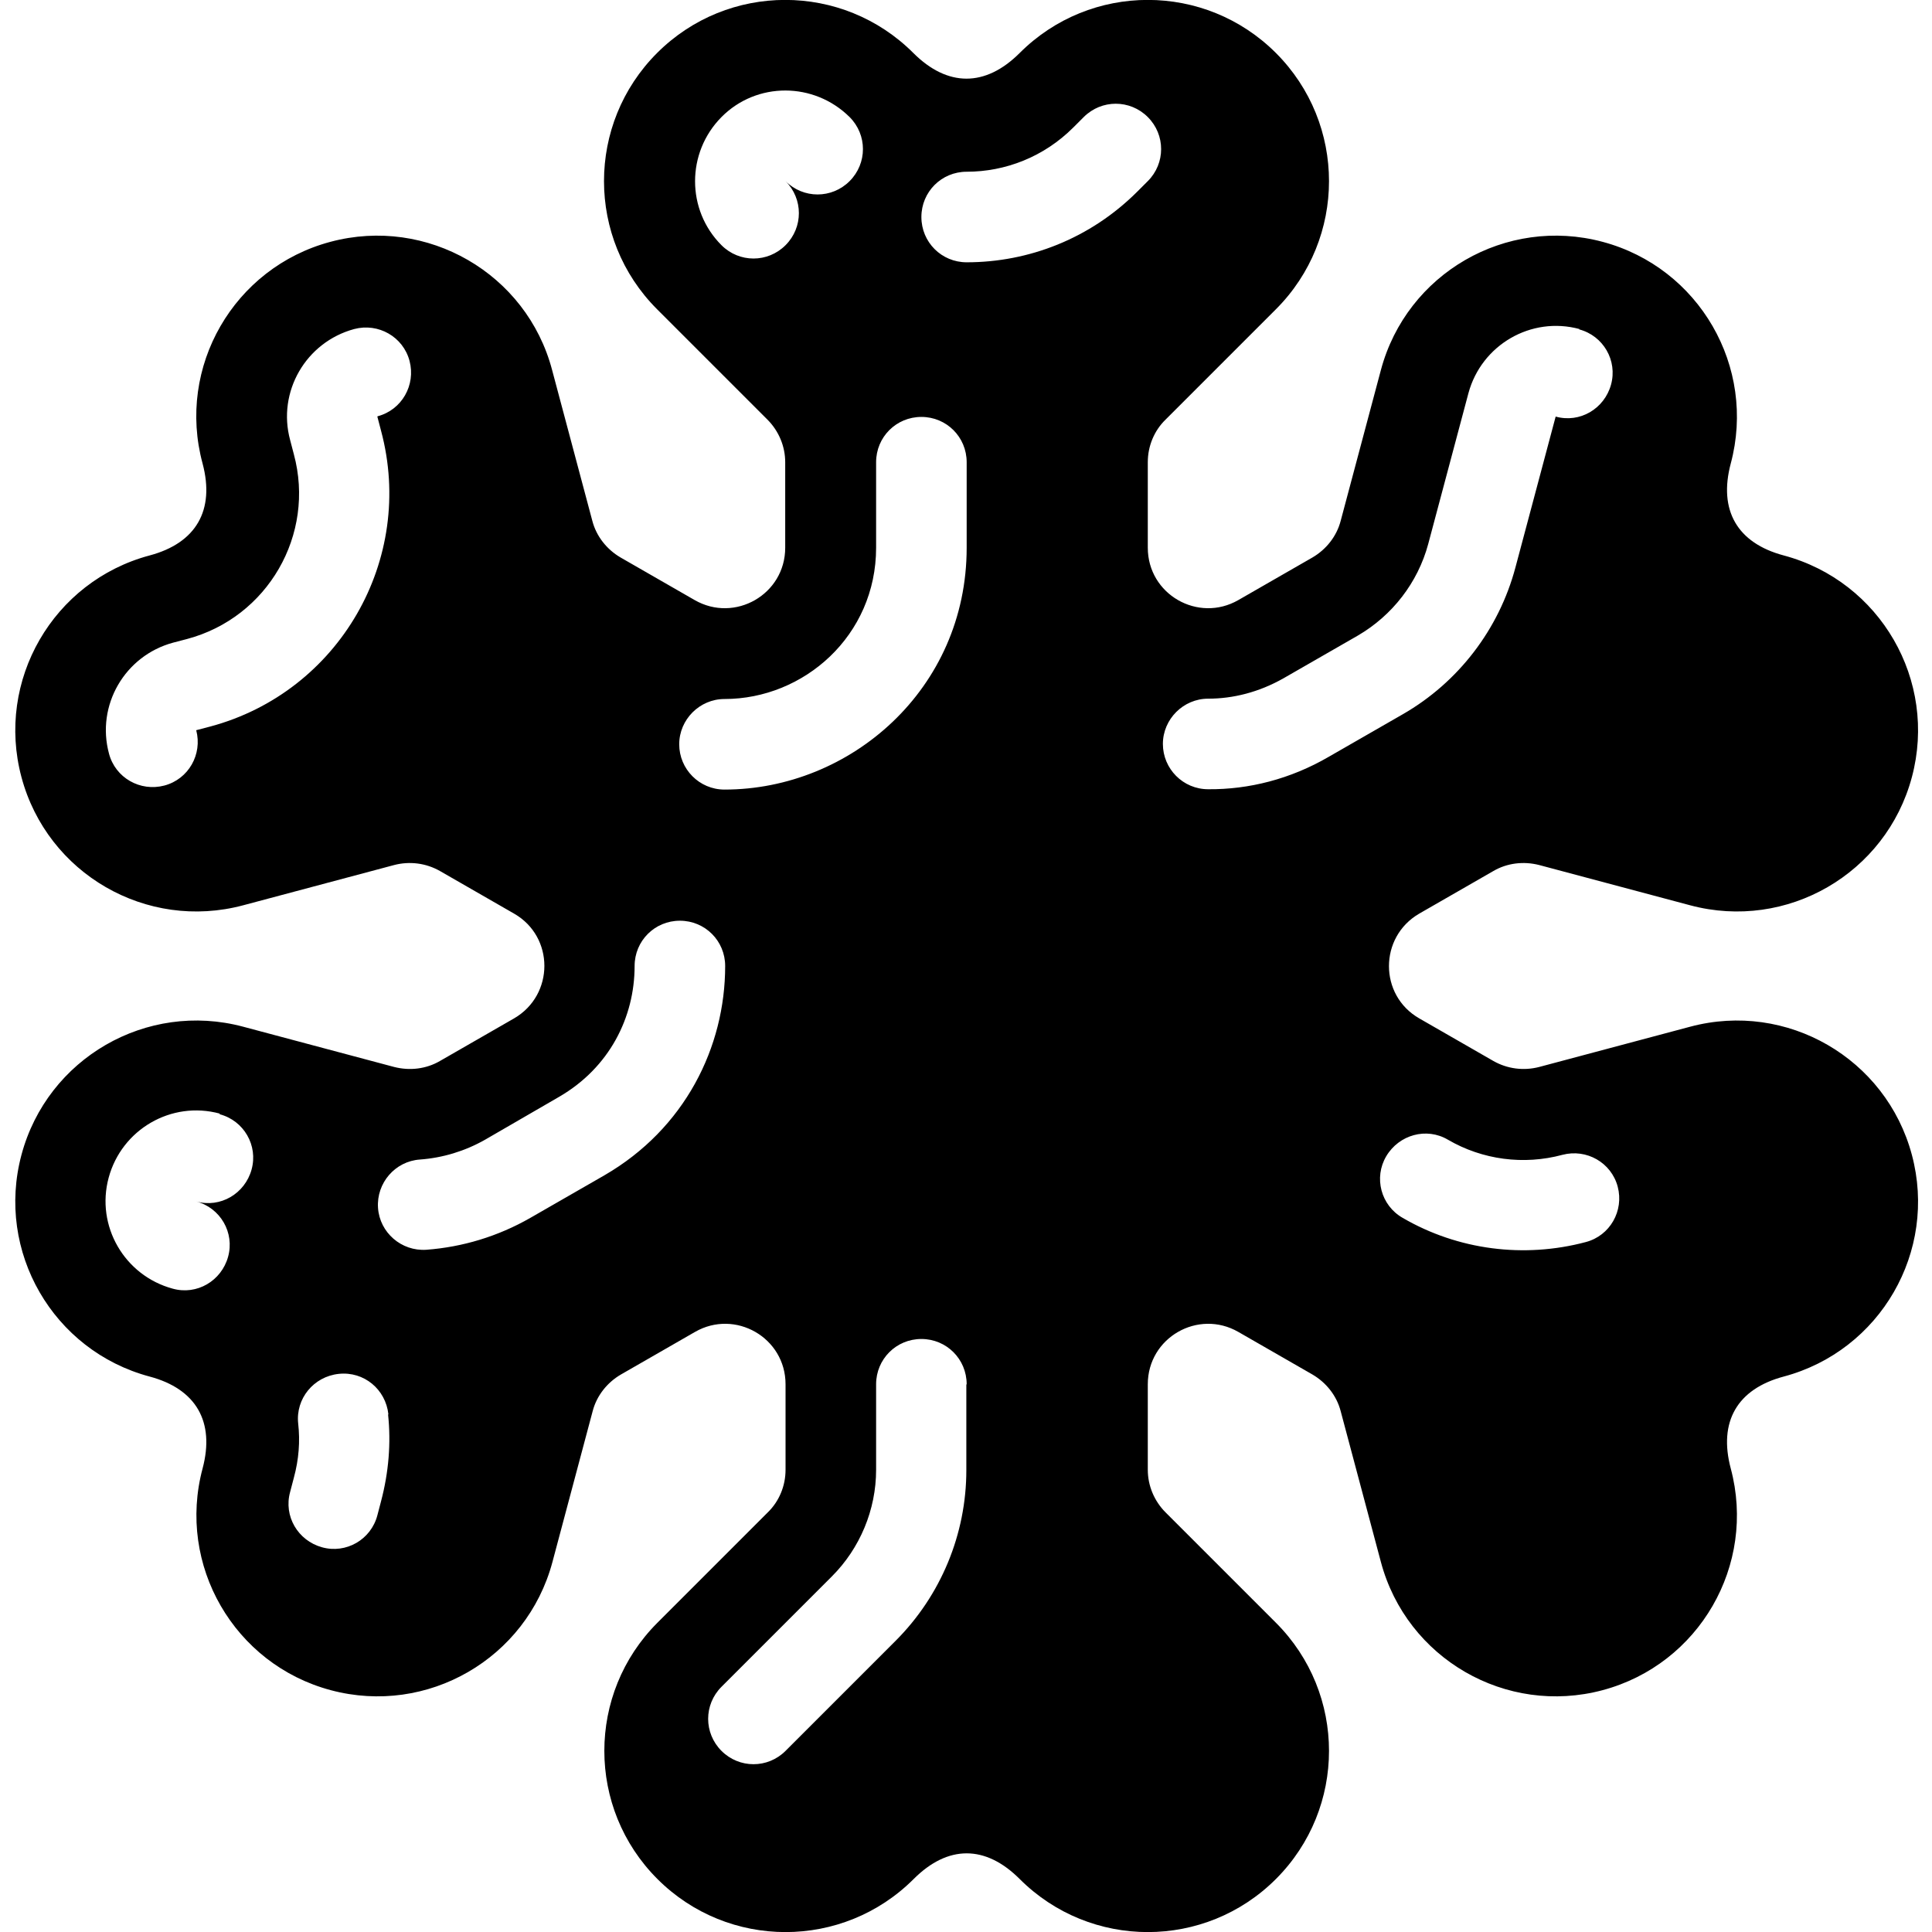 <svg xmlns="http://www.w3.org/2000/svg" viewBox="0 0 576 576"><!--! Font Awesome Pro 7.1.0 by @fontawesome - https://fontawesome.com License - https://fontawesome.com/license (Commercial License) Copyright 2025 Fonticons, Inc. --><path fill="currentColor" d="M272.3 15.8C251.2-5.3 217-5.3 195.9 15.8C174.8 36.9 174.8 71.1 195.9 92.2L228.8 125.1C232.2 128.5 234.1 133.1 234.1 137.8L234.1 163.3C234.1 177.2 219.1 185.8 207.1 178.9L185 166.2C180.9 163.8 177.8 159.9 176.6 155.3L164.6 110.3C157 81.5 127.3 64.4 98.5 72.1C69.7 79.8 52.6 109.4 60.4 138.2C64.1 152.1 58.5 161.9 44.6 165.6C15.8 173.3-1.3 202.9 6.4 231.7C14.1 260.5 43.7 277.6 72.5 269.9L117.5 257.9C122.1 256.7 127 257.3 131.2 259.7L153.3 272.4C165.3 279.3 165.3 296.6 153.3 303.6L131.2 316.3C127.1 318.7 122.2 319.3 117.5 318.1L72.5 306.1C43.7 298.4 14.1 315.5 6.4 344.3C-1.3 373.1 15.8 402.7 44.6 410.4C58.5 414.1 64.1 423.9 60.4 437.8C52.7 466.6 69.8 496.2 98.6 503.9C127.4 511.6 157 494.5 164.7 465.7L176.7 420.7C177.9 416.1 181 412.2 185.1 409.8L207.2 397.1C219.2 390.2 234.2 398.8 234.2 412.7L234.2 438.2C234.2 443 232.3 447.6 228.9 450.9L196 483.8C174.9 504.9 174.9 539.1 196 560.2C217.1 581.3 251.3 581.3 272.4 560.2C282.6 550 293.8 550 304 560.2C325.1 581.3 359.3 581.3 380.4 560.2C401.5 539.1 401.5 504.9 380.4 483.8L347.5 450.9C344.1 447.5 342.2 442.9 342.2 438.2L342.2 412.7C342.2 398.8 357.2 390.2 369.2 397.1L391.3 409.8C395.4 412.2 398.5 416.1 399.7 420.7L411.7 465.7C419.4 494.5 449 511.6 477.8 503.9C506.6 496.2 523.7 466.6 516 437.8C512.3 423.9 517.9 414.1 531.8 410.4C560.6 402.7 577.7 373.1 570 344.3C562.3 315.5 532.7 298.4 503.9 306.1L458.9 318.1C454.3 319.3 449.4 318.7 445.2 316.3L423.1 303.6C411.1 296.7 411.1 279.4 423.1 272.4L445.2 259.7C449.3 257.3 454.2 256.7 458.9 257.9L503.9 269.9C532.7 277.6 562.3 260.5 570 231.7C577.7 202.9 560.6 173.3 531.8 165.6C517.9 161.9 512.3 152.1 516 138.2C523.7 109.4 506.6 79.8 477.8 72.1C449 64.4 419.4 81.5 411.7 110.3L399.7 155.3C398.5 159.9 395.4 163.8 391.3 166.2L369.2 178.9C357.2 185.8 342.2 177.2 342.2 163.3L342.2 137.8C342.2 133 344.1 128.4 347.5 125.1L380.4 92.2C401.5 71.1 401.5 36.9 380.4 15.8C359.3-5.3 325.1-5.3 304 15.8C293.8 26 282.5 26 272.3 15.8zM253.3 34.9C258.6 40.2 258.6 48.7 253.3 54C248 59.3 239.5 59.3 234.2 54C239.5 59.3 239.5 67.8 234.2 73.1C228.9 78.4 220.4 78.4 215.1 73.1C204.6 62.6 204.6 45.5 215.1 34.9C225.6 24.3 242.7 24.4 253.3 34.9zM342.2 54L339.1 57.1C325 71.2 306.6 78.2 288.2 78.2C280.7 78.2 274.7 72.2 274.7 64.7C274.7 57.2 280.7 51.2 288.2 51.2C299.7 51.2 311.2 46.8 320 38L323.1 34.9C328.4 29.6 336.9 29.6 342.2 34.9C347.5 40.2 347.5 48.7 342.2 54zM470.8 98.2C478 100.1 482.3 107.5 480.3 114.7C478.3 121.9 471 126.2 463.8 124.2L451.8 169.2C446.9 187.6 434.8 203.4 418.3 212.9L396.2 225.6C384.7 232.3 372.3 235.4 360.2 235.3C352.7 235.3 346.7 229.2 346.7 221.8C346.7 214.4 352.8 208.3 360.2 208.3C367.6 208.3 375.3 206.4 382.7 202.2L404.8 189.5C415.1 183.5 422.7 173.7 425.8 162.2L437.8 117.2C441.7 102.8 456.5 94.2 470.9 98.1zM112.5 124.2L113.6 128.4C123.9 166.8 101.1 206.3 62.7 216.6L58.5 217.7C60.4 224.9 56.2 232.3 49 234.2C41.8 236.1 34.4 231.9 32.5 224.7C28.6 210.3 37.2 195.5 51.6 191.6L55.8 190.5C79.8 184.1 94.1 159.4 87.6 135.4L86.5 131.2C82.6 116.8 91.2 102 105.6 98.1C112.8 96.2 120.2 100.4 122.1 107.6C124 114.8 119.8 122.2 112.6 124.1zM288.2 137.8L288.2 163.3C288.2 205.5 253.5 235.4 216 235.4C208.5 235.4 202.5 229.3 202.5 221.9C202.5 214.5 208.6 208.4 216 208.4C239.7 208.4 261.2 189.5 261.2 163.3L261.2 137.8C261.2 130.3 267.2 124.3 274.7 124.3C282.2 124.3 288.2 130.3 288.2 137.8zM216.2 288C216.2 312.2 204.2 336.5 180.2 350.4L158.1 363.1C148.5 368.6 137.9 371.8 127.1 372.6C119.7 373.1 113.2 367.5 112.7 360.1C112.2 352.7 117.8 346.2 125.2 345.7C132 345.2 138.6 343.2 144.6 339.8L166.7 327C181.7 318.3 189.2 303.3 189.2 288C189.2 280.5 195.2 274.5 202.7 274.5C210.2 274.5 216.2 280.5 216.2 288zM65.5 332.2C72.7 334.1 77 341.5 75 348.7C73 355.9 65.7 360.2 58.5 358.2C65.7 360.1 70 367.5 68 374.7C66 381.9 58.7 386.2 51.5 384.2C37.1 380.3 28.5 365.5 32.4 351.1C36.3 336.7 51.1 328.1 65.5 332zM431.7 339.8C442 345.8 454.3 347.4 465.8 344.3C473 342.4 480.4 346.6 482.3 353.8C484.2 361 480 368.4 472.8 370.3C454.4 375.2 434.7 372.7 418.2 363.1C411.7 359.4 409.5 351.1 413.3 344.7C417.1 338.3 425.3 336 431.7 339.8zM288.1 412.8L288.1 438.3C288.1 457.4 280.5 475.7 267 489.2L234.2 522C228.9 527.3 220.4 527.3 215.1 522C209.8 516.7 209.8 508.2 215.1 502.9L248 470C256.4 461.6 261.2 450.1 261.2 438.2L261.2 412.7C261.2 405.2 267.2 399.2 274.7 399.2C282.2 399.2 288.2 405.2 288.2 412.7zM115.7 421.7C116.6 430.2 115.9 438.9 113.6 447.6L112.5 451.8C110.6 459 103.2 463.3 96 461.3C88.8 459.3 84.5 452 86.5 444.8L87.6 440.6C89.1 435.1 89.5 429.7 88.9 424.4C88.1 417 93.5 410.4 101 409.6C108.5 408.8 115 414.2 115.8 421.7z"/></svg>